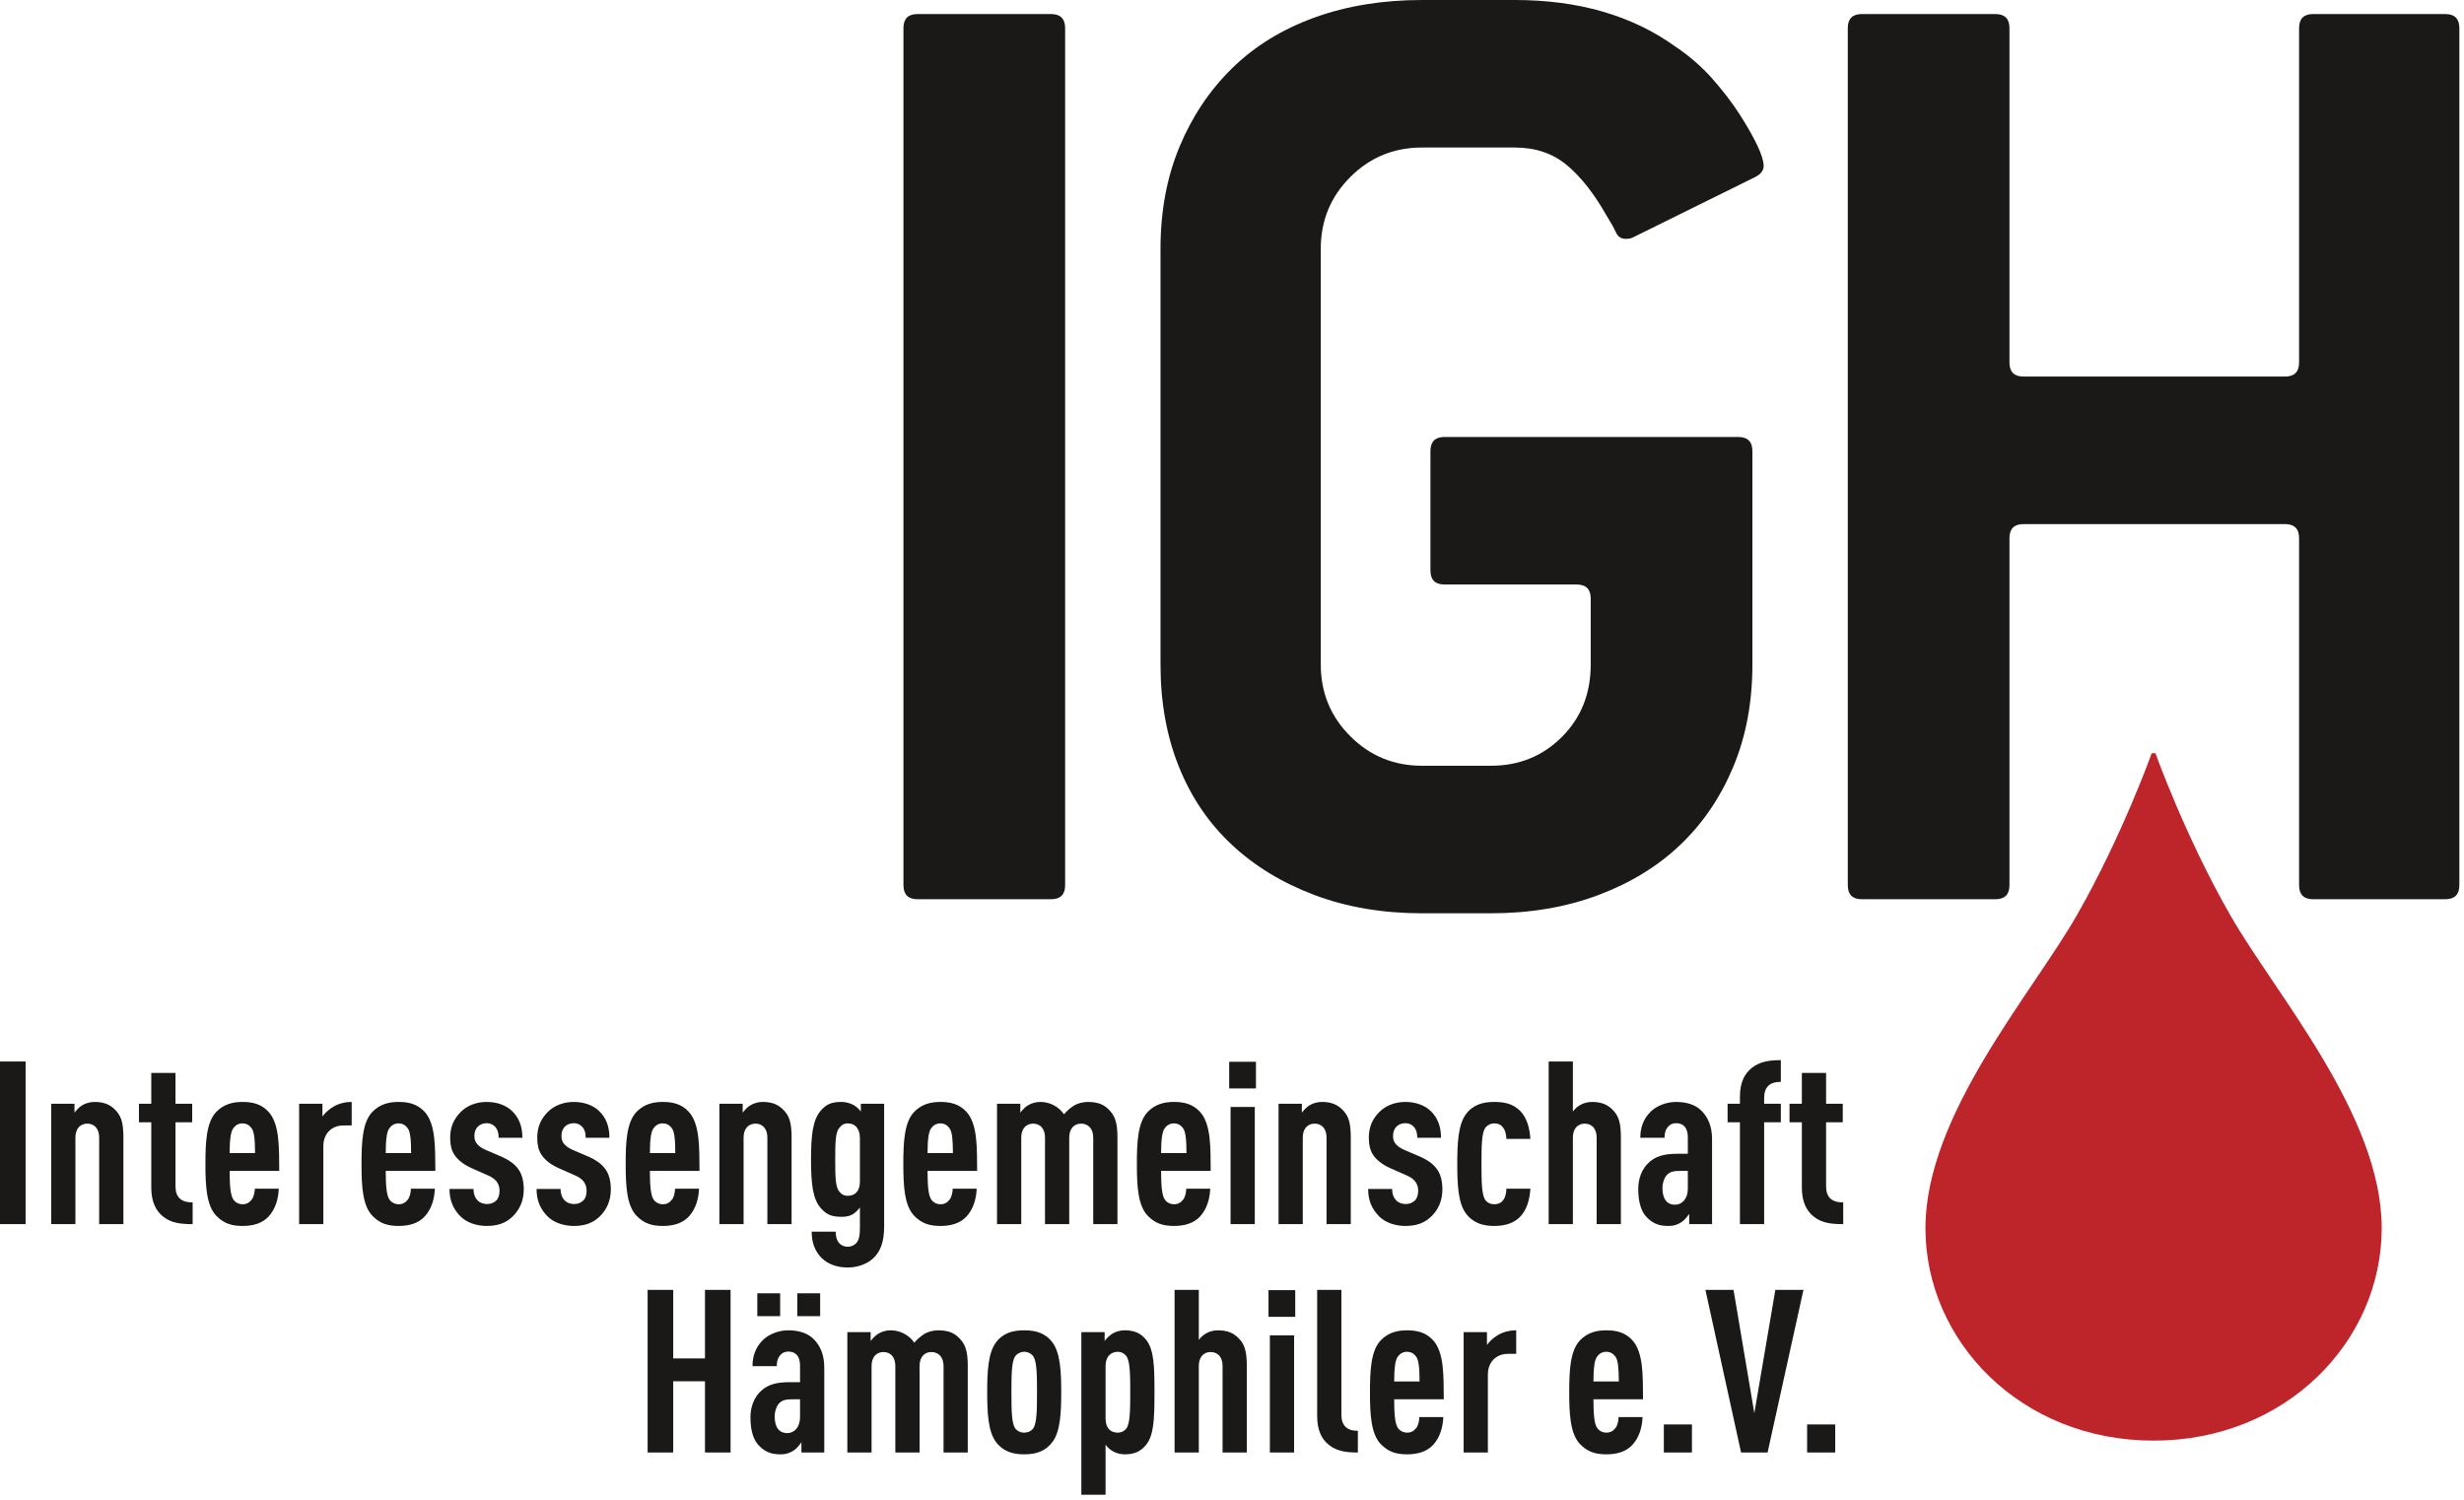 <svg width="4000" height="2436" viewBox="0 0 4000 2436" fill="none" xmlns="http://www.w3.org/2000/svg">
<path fill-rule="evenodd" clip-rule="evenodd" d="M1186 2358.09V2094.1H1144.45V2205.33H1092.88V2094.1H1051.34V2358.09H1092.88V2242.41H1144.45V2358.09H1186ZM1338.1 2358.09H1301V2341.41C1297.66 2346.23 1293.57 2351.42 1289.12 2354.39C1283.19 2358.46 1276.88 2361.06 1266.87 2361.06C1250.55 2361.06 1240.15 2356.24 1230.14 2344.75C1222.35 2335.47 1218.26 2320.65 1218.26 2301C1218.26 2283.19 1224.57 2267.62 1236.45 2257.25C1246.1 2248.72 1258.7 2243.9 1281.34 2243.9H1298.77V2216.83C1298.77 2202.38 1292.1 2194.21 1279.84 2194.21C1273.91 2194.21 1269.83 2196.43 1266.87 2199.77C1262.79 2204.22 1260.93 2209.78 1260.93 2217.94H1221.6C1221.6 2202.38 1226.05 2187.9 1238.29 2175.67C1247.57 2166.41 1263.53 2159.72 1279.48 2159.72C1295.8 2159.72 1311.01 2163.8 1321.03 2174.19C1331.42 2184.57 1338.1 2199.02 1338.1 2220.17V2358.09ZM1298.77 2300.62V2271.7H1285.79C1277.25 2271.7 1270.94 2272.45 1265.38 2277.63C1260.56 2282.08 1257.59 2291.72 1257.59 2299.51C1257.59 2316.93 1264.65 2326.58 1278 2326.58C1289.87 2326.58 1298.77 2316.57 1298.77 2300.62ZM1294.32 2136.75H1331.42V2099.67H1294.32V2136.75ZM1229.39 2136.75H1266.49V2099.67H1229.39V2136.75ZM1571.05 2358.09V2217.2C1571.05 2194.58 1567.35 2183.84 1559.56 2174.93C1550.66 2164.55 1540.65 2159.72 1522.46 2159.72C1516.53 2159.72 1507.62 2161.58 1501.69 2164.92C1495.38 2168.63 1489.07 2174.19 1484.25 2179.75C1475.72 2167.52 1461.62 2159.72 1446.04 2159.72C1439 2159.72 1431.94 2161.58 1426.38 2164.92C1421.56 2167.52 1416.73 2172.7 1413.39 2177.15V2162.69H1375.56V2358.09H1414.88V2217.56C1414.88 2202.38 1423.41 2194.96 1434.17 2194.96C1444.93 2194.96 1453.46 2202.38 1453.46 2217.56V2358.09H1492.79V2217.56C1492.79 2202.38 1501.32 2194.96 1512.08 2194.96C1522.83 2194.96 1531.74 2202.38 1531.74 2217.56V2358.09H1571.05ZM1722.79 2260.2C1722.79 2293.21 1721.31 2323.24 1709.05 2340.3C1697.56 2356.24 1681.6 2361.06 1662.69 2361.06C1643.77 2361.06 1627.81 2356.24 1616.32 2340.3C1604.07 2323.24 1602.59 2293.21 1602.59 2260.2C1602.59 2227.21 1604.07 2197.18 1616.32 2180.12C1627.81 2164.18 1643.77 2159.72 1662.69 2159.72C1681.6 2159.72 1697.56 2164.18 1709.05 2180.12C1721.31 2197.18 1722.79 2227.21 1722.79 2260.2ZM1683.46 2260.2C1683.46 2231.29 1683.1 2211.64 1677.9 2202.74C1674.56 2197.55 1668.62 2194.58 1662.69 2194.58C1656.76 2194.58 1650.81 2197.55 1647.48 2202.74C1642.28 2211.64 1641.91 2231.29 1641.91 2260.2C1641.91 2289.13 1642.28 2309.15 1647.48 2318.05C1650.81 2323.24 1656.76 2325.83 1662.69 2325.83C1668.62 2325.83 1674.56 2323.24 1677.9 2318.05C1683.1 2309.15 1683.46 2289.13 1683.46 2260.2ZM1874.14 2260.2C1874.14 2302.48 1873.41 2329.91 1860.42 2345.86C1851.52 2356.62 1841.12 2361.06 1825.91 2361.06C1818.87 2361.06 1811.81 2359.21 1806.25 2355.87C1802.17 2353.65 1797.72 2349.56 1794.76 2345.48V2426.69H1755.43V2162.69H1793.26V2177.15C1795.49 2173.45 1802.17 2167.14 1806.25 2164.92C1811.81 2161.58 1818.87 2159.72 1825.91 2159.72C1840.38 2159.72 1851.52 2163.8 1860.42 2174.93C1873.41 2190.87 1874.14 2217.94 1874.14 2260.2ZM1834.81 2260.2C1834.81 2231.29 1834.45 2211.64 1829.25 2202.74C1825.91 2197.55 1820.35 2194.58 1814.42 2194.58C1809.59 2194.58 1804.41 2196.43 1801.05 2199.77C1796.98 2203.85 1794.76 2209.78 1794.76 2218.31V2302.48C1794.76 2311.01 1796.98 2316.93 1801.05 2321.02C1804.41 2324.35 1809.59 2325.83 1814.42 2325.83C1820.35 2325.83 1825.91 2323.24 1829.25 2318.05C1834.45 2309.15 1834.81 2289.13 1834.81 2260.2ZM2024.01 2358.09V2217.2C2024.01 2194.58 2020.67 2183.84 2012.88 2174.93C2003.98 2164.55 1993.22 2159.72 1977.26 2159.72C1970.22 2159.72 1963.17 2161.58 1957.6 2164.92C1953.53 2167.14 1949.08 2171.22 1946.11 2175.31V2094.1H1906.79V2358.09H1946.11V2217.56C1946.11 2202.38 1954.65 2194.96 1965.39 2194.96C1976.15 2194.96 1984.69 2202.38 1984.69 2217.56V2358.09H2024.01ZM2061.48 2358.09H2100.8V2167.89H2061.48V2358.09ZM2059.25 2137.86H2102.66V2094.48H2059.25V2137.86ZM2204.31 2358.09V2322.87C2186.12 2322.87 2177.59 2313.98 2177.59 2296.55V2094.1H2138.26V2298.77C2138.26 2322.13 2145.69 2336.96 2157.93 2346.23C2170.91 2356.24 2186.12 2358.09 2204.31 2358.09ZM2343.79 2271.7H2263.28C2263.28 2293.95 2264.39 2311.01 2269.22 2318.05C2272.18 2322.49 2277.38 2325.83 2284.42 2325.83C2291.11 2325.83 2295.56 2322.87 2299.27 2318.05C2302.24 2314.34 2304.08 2306.56 2304.08 2300.62H2343.04C2342.29 2316.93 2337.84 2333.25 2326.72 2345.48C2316.7 2356.62 2301.49 2361.06 2284.42 2361.06C2266.25 2361.06 2254.01 2356.98 2242.14 2345.11C2225.45 2328.43 2223.96 2295.8 2223.96 2260.2C2223.96 2224.62 2225.45 2191.99 2242.14 2175.31C2254.01 2163.44 2268.11 2159.72 2284.05 2159.72C2300.38 2159.72 2314.48 2163.07 2325.97 2175.31C2344.9 2195.32 2343.41 2234.99 2343.79 2271.7ZM2304.46 2242.78C2304.46 2222.76 2303.35 2207.94 2298.9 2202.38C2295.56 2197.91 2291.11 2194.58 2284.05 2194.58C2277.01 2194.58 2272.56 2197.91 2269.22 2202.38C2264.77 2207.94 2263.28 2222.76 2263.28 2242.78H2304.46ZM2461.38 2197.91V2159.72C2449.88 2159.72 2439.49 2162.69 2430.96 2167.89C2424.28 2171.97 2417.98 2177.53 2413.9 2183.46V2162.69H2376.05V2358.09H2415.38V2231.66C2415.38 2210.53 2429.48 2197.91 2448.03 2197.91H2461.38ZM2667.26 2271.7H2586.76C2586.76 2293.95 2587.87 2311.01 2592.7 2318.05C2595.67 2322.49 2600.86 2325.83 2607.91 2325.83C2614.59 2325.83 2619.04 2322.87 2622.74 2318.05C2625.72 2314.34 2627.57 2306.56 2627.57 2300.62H2666.52C2665.79 2316.93 2661.34 2333.25 2650.19 2345.48C2640.18 2356.62 2624.97 2361.06 2607.91 2361.06C2589.73 2361.06 2577.49 2356.98 2565.62 2345.11C2548.93 2328.43 2547.43 2295.8 2547.43 2260.2C2547.43 2224.62 2548.93 2191.99 2565.62 2175.31C2577.49 2163.44 2591.59 2159.72 2607.53 2159.72C2623.86 2159.72 2637.96 2163.07 2649.46 2175.31C2668.38 2195.32 2666.9 2234.99 2667.26 2271.7ZM2627.94 2242.78C2627.94 2222.76 2626.83 2207.94 2622.38 2202.38C2619.04 2197.91 2614.59 2194.58 2607.53 2194.58C2600.49 2194.58 2596.04 2197.91 2592.7 2202.38C2588.25 2207.94 2586.76 2222.76 2586.76 2242.78H2627.94ZM2701.03 2358.09H2746.66V2312.48H2701.03V2358.09ZM2927.69 2094.1H2882.05L2847.93 2294.33L2814.17 2094.1H2768.53L2826.41 2358.09H2869.45L2927.69 2094.1ZM2933.62 2358.09H2979.25V2312.48H2933.62V2358.09Z" fill="#1A1918"/>
<path fill-rule="evenodd" clip-rule="evenodd" d="M0 1987.32H41.549V1723.32H0V1987.32ZM200.324 1987.32V1846.42C200.324 1823.8 196.986 1813.05 189.197 1804.15C180.296 1793.78 169.535 1788.95 153.577 1788.95C146.535 1788.95 139.479 1790.81 133.915 1794.14C129.099 1796.75 124.282 1801.93 120.93 1806.38V1791.92H83.099V1987.32H122.423V1846.79C122.423 1831.59 130.958 1824.18 141.704 1824.18C152.465 1824.18 161 1831.59 161 1846.79V1987.32H200.324ZM312.732 1987.32V1952.1C294.183 1952.1 284.901 1943.94 284.901 1925.78V1821.96H311.986V1791.92H284.901V1741.86H245.577V1791.92H225.549V1821.96H245.577V1928C245.577 1950.99 253 1965.81 265.239 1975.45C278.592 1985.84 294.183 1987.32 312.732 1987.32ZM453.324 1900.93C452.958 1864.22 454.437 1824.55 435.521 1804.53C424.014 1792.28 409.915 1788.95 393.592 1788.95C377.648 1788.95 363.549 1792.66 351.676 1804.53C334.986 1821.21 333.493 1853.84 333.493 1889.43C333.493 1925.03 334.986 1957.66 351.676 1974.34C363.549 1986.21 375.789 1990.29 393.972 1990.29C411.028 1990.29 426.239 1985.84 436.254 1974.71C447.38 1962.47 451.845 1946.16 452.577 1929.84H413.634C413.634 1935.78 411.775 1943.57 408.803 1947.27C405.099 1952.1 400.648 1955.06 393.972 1955.06C386.915 1955.06 381.718 1951.72 378.761 1947.27C373.93 1940.23 372.817 1923.17 372.817 1900.93H453.324ZM414 1872H372.817C372.817 1851.98 374.31 1837.16 378.761 1831.59C382.099 1827.14 386.549 1823.8 393.592 1823.8C400.648 1823.8 405.099 1827.14 408.437 1831.59C412.887 1837.16 414 1851.98 414 1872ZM570.915 1827.14V1788.95C559.423 1788.95 549.028 1791.92 540.507 1797.11C533.817 1801.2 527.521 1806.76 523.437 1812.68V1791.92H485.592V1987.32H524.916V1860.88C524.916 1839.75 539.014 1827.14 557.563 1827.14H570.915ZM706.704 1900.93C706.324 1864.22 707.817 1824.55 688.887 1804.53C677.394 1792.28 663.296 1788.95 646.972 1788.95C631.014 1788.95 616.915 1792.66 605.056 1804.53C588.352 1821.21 586.873 1853.84 586.873 1889.43C586.873 1925.03 588.352 1957.66 605.056 1974.34C616.915 1986.21 629.169 1990.29 647.338 1990.29C664.408 1990.29 679.62 1985.84 689.634 1974.71C700.761 1962.47 705.211 1946.16 705.958 1929.84H667C667 1935.78 665.155 1943.57 662.183 1947.27C658.465 1952.1 654.014 1955.06 647.338 1955.06C640.296 1955.06 635.099 1951.72 632.127 1947.27C627.31 1940.23 626.197 1923.17 626.197 1900.93H706.704ZM667.38 1872H626.197C626.197 1851.98 627.676 1837.16 632.127 1831.59C635.465 1827.14 639.93 1823.8 646.972 1823.8C654.014 1823.8 658.465 1827.14 661.817 1831.59C666.268 1837.16 667.38 1851.98 667.38 1872ZM850.268 1930.96C850.268 1917.61 847.296 1906.49 842.099 1899.07C835.803 1889.81 826.887 1883.5 813.535 1877.56L787.563 1866.44C780.887 1863.49 775.704 1859.4 773.099 1855.32C770.873 1851.98 770.141 1848.65 770.141 1843.83C770.141 1837.89 771.986 1832.7 775.704 1829C779.042 1825.66 784.225 1823.44 790.169 1823.44C795.366 1823.44 800.183 1825.29 803.887 1829.36C807.606 1833.45 809.451 1838.64 809.451 1847.17H848.042C848.042 1827.52 841.732 1813.79 831.352 1803.79C821.324 1794.14 806.493 1788.95 790.169 1788.95C773.845 1788.95 758.634 1794.51 747.873 1805.26C737.493 1816.02 730.817 1828.25 730.817 1847.17C730.817 1857.93 732.662 1866.82 737.113 1873.86C742.676 1882.76 752.324 1890.54 765.676 1896.48L791.648 1907.97C798.704 1910.94 803.887 1914.64 806.859 1919.09C809.831 1923.55 810.944 1928 810.944 1933.56C810.944 1939.85 809.084 1945.79 805.38 1949.13C800.93 1953.21 796.479 1954.69 790.169 1954.69C784.972 1954.69 779.042 1952.83 775.324 1948.76C770.873 1944.32 768.648 1938.01 768.648 1930.22H729.704C729.704 1948.76 735.634 1962.47 747.127 1974.34C757.155 1984.73 773.479 1990.29 790.169 1990.29C806.859 1990.29 820.958 1986.21 832.831 1974.34C842.845 1964.33 850.268 1950.24 850.268 1930.96ZM991.606 1930.96C991.606 1917.61 988.634 1906.49 983.451 1899.07C977.141 1889.81 968.239 1883.5 954.873 1877.56L928.916 1866.44C922.239 1863.49 917.042 1859.4 914.437 1855.32C912.211 1851.98 911.479 1848.65 911.479 1843.83C911.479 1837.89 913.324 1832.7 917.042 1829C920.38 1825.66 925.577 1823.44 931.507 1823.44C936.704 1823.44 941.521 1825.29 945.239 1829.36C948.944 1833.45 950.803 1838.64 950.803 1847.17H989.38C989.38 1827.52 983.07 1813.79 972.69 1803.79C962.676 1794.14 947.831 1788.95 931.507 1788.95C915.183 1788.95 899.972 1794.51 889.211 1805.26C878.831 1816.02 872.155 1828.25 872.155 1847.17C872.155 1857.93 874 1866.82 878.465 1873.86C884.028 1882.76 893.662 1890.54 907.028 1896.48L932.986 1907.97C940.042 1910.94 945.239 1914.64 948.197 1919.09C951.169 1923.55 952.282 1928 952.282 1933.56C952.282 1939.85 950.423 1945.79 946.718 1949.13C942.268 1953.21 937.817 1954.69 931.507 1954.69C926.31 1954.69 920.38 1952.83 916.662 1948.76C912.211 1944.32 909.986 1938.01 909.986 1930.22H871.042C871.042 1948.76 876.972 1962.47 888.479 1974.34C898.493 1984.73 914.817 1990.29 931.507 1990.29C948.197 1990.29 962.296 1986.21 974.169 1974.34C984.183 1964.33 991.606 1950.24 991.606 1930.96ZM1135.55 1900.93C1135.17 1864.22 1136.66 1824.55 1117.73 1804.53C1106.24 1792.28 1092.14 1788.95 1075.82 1788.95C1059.86 1788.95 1045.76 1792.66 1033.9 1804.53C1017.2 1821.21 1015.72 1853.84 1015.72 1889.43C1015.72 1925.03 1017.2 1957.66 1033.9 1974.34C1045.76 1986.21 1058.01 1990.29 1076.18 1990.29C1093.25 1990.29 1108.46 1985.84 1118.48 1974.71C1129.61 1962.47 1134.06 1946.16 1134.8 1929.84H1095.85C1095.85 1935.78 1094 1943.57 1091.03 1947.27C1087.31 1952.1 1082.86 1955.06 1076.18 1955.06C1069.14 1955.06 1063.94 1951.72 1060.97 1947.27C1056.15 1940.23 1055.04 1923.17 1055.04 1900.93H1135.55ZM1096.23 1872H1055.04C1055.04 1851.98 1056.52 1837.16 1060.97 1831.59C1064.31 1827.14 1068.76 1823.8 1075.82 1823.8C1082.86 1823.8 1087.31 1827.14 1090.65 1831.59C1095.11 1837.16 1096.23 1851.98 1096.23 1872ZM1285.04 1987.32V1846.42C1285.04 1823.8 1281.7 1813.05 1273.92 1804.15C1265.01 1793.78 1254.25 1788.95 1238.3 1788.95C1231.25 1788.95 1224.21 1790.81 1218.63 1794.14C1213.82 1796.75 1209 1801.93 1205.66 1806.38V1791.92H1167.82V1987.32H1207.14V1846.79C1207.14 1831.59 1215.68 1824.18 1226.44 1824.18C1237.18 1824.18 1245.72 1831.59 1245.72 1846.79V1987.32H1285.04ZM1435.28 1991.02V1791.92H1397.45V1804.53C1394.48 1800.45 1390.03 1796.37 1385.94 1794.14C1380.01 1790.81 1372.96 1788.95 1365.92 1788.95C1349.23 1788.95 1341.06 1793.03 1332.15 1803.42C1319.92 1817.88 1316.58 1840.5 1316.58 1882.39C1316.58 1924.28 1319.92 1946.54 1332.15 1961C1341.06 1971.37 1349.59 1975.45 1365.92 1975.45C1373.7 1975.45 1379.63 1974.34 1384.83 1971C1388.55 1968.78 1392.62 1964.7 1395.96 1960.25V1993.63C1395.96 2005.86 1394.48 2012.9 1390.39 2017.73C1387.06 2021.43 1382.24 2024.03 1376.3 2024.03C1370.37 2024.03 1365.55 2021.79 1362.21 2018.09C1358.13 2013.28 1356.63 2006.97 1356.63 1999.55H1317.69C1317.69 2015.87 1322.14 2030.7 1334.01 2042.56C1344.77 2052.95 1359.99 2057.76 1376.3 2057.76C1392.25 2057.76 1408.58 2051.83 1418.59 2041.83C1429.35 2031.07 1435.28 2016.23 1435.28 1991.02ZM1395.96 1917.98C1395.96 1926.14 1394.11 1931.7 1390.39 1935.78C1387.06 1939.49 1381.87 1941.34 1376.3 1941.34C1369.25 1941.34 1365.55 1938.37 1361.83 1933.56C1355.9 1925.78 1355.9 1906.86 1355.9 1882.76C1355.9 1858.66 1355.9 1839.75 1361.83 1831.97C1365.55 1827.14 1369.25 1823.8 1376.3 1823.8C1381.87 1823.8 1386.69 1825.66 1390.03 1829.36C1393.73 1833.45 1395.96 1839.39 1395.96 1847.54V1917.98ZM1586.27 1900.93C1585.9 1864.22 1587.38 1824.55 1568.46 1804.53C1556.96 1792.28 1542.87 1788.95 1526.55 1788.95C1510.59 1788.95 1496.49 1792.66 1484.62 1804.53C1467.93 1821.21 1466.45 1853.84 1466.45 1889.43C1466.45 1925.03 1467.93 1957.66 1484.62 1974.34C1496.49 1986.21 1508.73 1990.29 1526.92 1990.29C1543.99 1990.29 1559.18 1985.84 1569.21 1974.71C1580.34 1962.47 1584.79 1946.16 1585.54 1929.84H1546.58C1546.58 1935.78 1544.72 1943.57 1541.76 1947.27C1538.04 1952.1 1533.59 1955.06 1526.92 1955.06C1519.87 1955.06 1514.68 1951.72 1511.7 1947.27C1506.89 1940.23 1505.77 1923.17 1505.77 1900.93H1586.27ZM1546.94 1872H1505.77C1505.77 1851.98 1507.25 1837.16 1511.7 1831.59C1515.04 1827.14 1519.49 1823.8 1526.55 1823.8C1533.59 1823.8 1538.04 1827.14 1541.38 1831.59C1545.83 1837.16 1546.94 1851.98 1546.94 1872ZM1814.04 1987.32V1846.42C1814.04 1823.8 1810.34 1813.05 1802.55 1804.15C1793.65 1793.78 1783.63 1788.95 1765.45 1788.95C1759.52 1788.95 1750.61 1790.81 1744.68 1794.14C1738.37 1797.86 1732.07 1803.42 1727.24 1808.98C1718.7 1796.75 1704.61 1788.95 1689.03 1788.95C1681.99 1788.95 1674.93 1790.81 1669.37 1794.14C1664.55 1796.75 1659.72 1801.93 1656.38 1806.38V1791.92H1618.55V1987.32H1657.87V1846.79C1657.87 1831.59 1666.39 1824.18 1677.15 1824.18C1687.92 1824.18 1696.45 1831.59 1696.45 1846.79V1987.32H1735.77V1846.79C1735.77 1831.59 1744.31 1824.18 1755.07 1824.18C1765.82 1824.18 1774.73 1831.59 1774.73 1846.79V1987.32H1814.04ZM1965.41 1900.93C1965.03 1864.22 1966.52 1824.55 1947.59 1804.53C1936.1 1792.28 1922 1788.95 1905.68 1788.95C1889.72 1788.95 1875.63 1792.66 1863.76 1804.53C1847.06 1821.21 1845.58 1853.84 1845.58 1889.43C1845.58 1925.03 1847.06 1957.66 1863.76 1974.34C1875.63 1986.21 1887.87 1990.29 1906.04 1990.29C1923.11 1990.29 1938.32 1985.84 1948.34 1974.71C1959.46 1962.47 1963.92 1946.16 1964.66 1929.84H1925.7C1925.7 1935.78 1923.86 1943.57 1920.89 1947.27C1917.18 1952.1 1912.72 1955.06 1906.04 1955.06C1899 1955.06 1893.8 1951.72 1890.83 1947.27C1886.01 1940.23 1884.9 1923.17 1884.9 1900.93H1965.41ZM1926.08 1872H1884.9C1884.9 1851.98 1886.38 1837.16 1890.83 1831.59C1894.18 1827.14 1898.63 1823.8 1905.68 1823.8C1912.72 1823.8 1917.18 1827.14 1920.52 1831.59C1924.97 1837.16 1926.08 1851.98 1926.08 1872ZM1997.68 1987.32H2037V1797.11H1997.68V1987.32ZM1995.45 1767.09H2038.86V1723.7H1995.45V1767.09ZM2192.8 1987.32V1846.42C2192.8 1823.8 2189.46 1813.05 2181.68 1804.15C2172.77 1793.78 2162.01 1788.95 2146.07 1788.95C2139.01 1788.95 2131.97 1790.81 2126.41 1794.14C2121.58 1796.75 2116.76 1801.93 2113.42 1806.38V1791.92H2075.58V1987.32H2114.9V1846.79C2114.9 1831.59 2123.44 1824.18 2134.2 1824.18C2144.96 1824.18 2153.48 1831.59 2153.48 1846.79V1987.32H2192.8ZM2341.56 1930.96C2341.56 1917.61 2338.59 1906.49 2333.41 1899.07C2327.1 1889.81 2318.2 1883.5 2304.85 1877.56L2278.87 1866.44C2272.2 1863.49 2267 1859.4 2264.41 1855.32C2262.18 1851.98 2261.44 1848.65 2261.44 1843.83C2261.44 1837.89 2263.3 1832.7 2267 1829C2270.34 1825.66 2275.54 1823.44 2281.46 1823.44C2286.66 1823.44 2291.48 1825.29 2295.2 1829.36C2298.9 1833.45 2300.76 1838.64 2300.76 1847.17H2339.34C2339.34 1827.52 2333.03 1813.79 2322.65 1803.79C2312.63 1794.14 2297.79 1788.95 2281.46 1788.95C2265.14 1788.95 2249.93 1794.51 2239.18 1805.26C2228.79 1816.02 2222.11 1828.25 2222.11 1847.17C2222.11 1857.93 2223.97 1866.82 2228.42 1873.86C2233.99 1882.76 2243.63 1890.54 2256.99 1896.48L2282.96 1907.97C2290 1910.94 2295.2 1914.64 2298.16 1919.09C2301.13 1923.55 2302.24 1928 2302.24 1933.56C2302.24 1939.85 2300.39 1945.79 2296.68 1949.13C2292.23 1953.21 2287.77 1954.69 2281.46 1954.69C2276.27 1954.69 2270.34 1952.83 2266.63 1948.76C2262.18 1944.32 2259.96 1938.01 2259.96 1930.22H2221C2221 1948.76 2226.93 1962.47 2238.44 1974.34C2248.45 1984.73 2264.77 1990.29 2281.46 1990.29C2298.15 1990.29 2312.25 1986.21 2324.13 1974.34C2334.14 1964.33 2341.56 1950.24 2341.56 1930.96ZM2484.39 1929.84H2445.44C2445.07 1936.52 2444.32 1943.2 2440.24 1948.38C2437.28 1952.47 2432.45 1955.06 2425.77 1955.06C2419.85 1955.06 2413.9 1952.47 2410.56 1947.27C2405.37 1938.01 2405 1918.36 2405 1889.43C2405 1860.52 2405.37 1840.86 2410.56 1831.97C2413.9 1826.77 2419.85 1823.8 2425.77 1823.8C2432.45 1823.8 2437.28 1826.41 2440.24 1830.86C2444.32 1836.04 2445.07 1843.09 2445.44 1849.01H2484.39C2483.28 1832.33 2479.2 1814.54 2466.96 1802.67C2455.45 1791.92 2442.46 1788.95 2425.77 1788.95C2407.23 1788.95 2390.9 1793.4 2379.41 1809.35C2367.15 1826.41 2365.68 1856.43 2365.68 1889.43C2365.68 1922.81 2367.15 1952.83 2379.41 1969.53C2390.9 1985.46 2407.23 1990.29 2425.77 1990.29C2443.21 1990.29 2457.31 1985.84 2467.32 1975.82C2478.08 1965.08 2483.28 1948.38 2484.39 1929.84ZM2631.3 1987.32V1846.42C2631.3 1823.8 2627.96 1813.05 2620.17 1804.15C2611.25 1793.78 2600.51 1788.95 2584.55 1788.95C2577.51 1788.95 2570.45 1790.81 2564.89 1794.14C2560.8 1796.37 2556.35 1800.45 2553.38 1804.53V1723.32H2514.07V1987.32H2553.38V1846.79C2553.38 1831.59 2561.92 1824.18 2572.68 1824.18C2583.44 1824.18 2591.97 1831.59 2591.97 1846.79V1987.32H2631.3ZM2779.31 1987.32V1849.39C2779.31 1828.25 2772.63 1813.79 2762.24 1803.42C2752.23 1793.03 2737.01 1788.95 2720.69 1788.95C2704.75 1788.95 2688.79 1795.63 2679.52 1804.9C2667.27 1817.13 2662.82 1831.59 2662.82 1847.17H2702.14C2702.14 1839.01 2704 1833.45 2708.08 1829C2711.04 1825.66 2715.13 1823.44 2721.07 1823.44C2733.31 1823.44 2739.99 1831.59 2739.99 1846.06V1873.11H2722.55C2699.92 1873.11 2687.31 1877.94 2677.66 1886.47C2665.79 1896.85 2659.48 1912.42 2659.48 1930.22C2659.48 1949.88 2663.56 1964.7 2671.35 1973.98C2681.37 1985.46 2691.76 1990.29 2708.08 1990.29C2718.1 1990.29 2724.41 1987.69 2730.34 1983.62C2734.79 1980.65 2738.87 1975.45 2742.21 1970.64V1987.32H2779.31ZM2739.99 1929.84C2739.99 1945.79 2731.08 1955.8 2719.21 1955.8C2705.86 1955.8 2698.8 1946.16 2698.8 1928.73C2698.8 1920.95 2701.77 1911.3 2706.59 1906.86C2712.15 1901.68 2718.46 1900.93 2727 1900.93H2739.99V1929.84ZM2890.97 1821.96V1791.92H2863.89V1782.66C2863.89 1764.85 2872.79 1756.33 2890.97 1756.33V1721.1C2872.79 1721.1 2857.21 1723.32 2844.23 1733.34C2831.99 1742.97 2824.56 1757.44 2824.56 1780.43V1791.92H2804.54V1821.96H2824.56V1987.32H2863.89V1821.96H2890.97ZM2992.24 1987.32V1952.1C2973.69 1952.1 2964.42 1943.94 2964.42 1925.78V1821.96H2991.49V1791.92H2964.42V1741.86H2925.1V1791.92H2905.06V1821.96H2925.1V1928C2925.1 1950.99 2932.52 1965.81 2944.76 1975.45C2958.11 1985.84 2973.69 1987.32 2992.24 1987.32Z" fill="#1A1918"/>
<path fill-rule="evenodd" clip-rule="evenodd" d="M3496.06 2338.82C3711.54 2338.82 3866.4 2177.3 3866.4 1993.76C3866.4 1810.21 3693.78 1613.82 3620.31 1485.34C3546.86 1356.86 3499.11 1222.86 3499.11 1222.86H3493C3493 1222.86 3445.26 1356.86 3371.8 1485.34C3298.34 1613.82 3125.72 1810.21 3125.72 1993.76C3125.72 2177.3 3280.58 2338.82 3496.06 2338.82Z" fill="#BD252B"/>
<path fill-rule="evenodd" clip-rule="evenodd" d="M1729.11 1437.07V45.609C1729.11 30.434 1721.48 22.804 1706.29 22.804H1489.46C1474.24 22.804 1466.65 30.434 1466.65 45.609V1437.07C1466.65 1452.29 1474.24 1459.87 1489.46 1459.87H1706.29C1721.48 1459.87 1729.11 1452.29 1729.11 1437.07Z" fill="#1A1918"/>
<path fill-rule="evenodd" clip-rule="evenodd" d="M2852.78 236.085C2845.94 221.656 2836.42 204.933 2824.25 185.901C2812.06 166.911 2797.22 147.513 2779.75 127.735C2762.23 107.985 2742.09 90.488 2719.26 75.27C2649.26 25.086 2562.54 0.001 2459.08 0.001H2308.46C2244.54 0.001 2186.34 9.517 2133.85 28.507C2081.36 47.539 2036.85 74.918 2000.35 110.632C1963.82 146.373 1935.29 188.97 1914.75 238.365C1894.22 287.803 1883.94 342.943 1883.94 403.741V1078.94C1883.94 1139.78 1893.82 1194.92 1913.61 1244.31C1933.37 1293.75 1961.89 1335.95 1999.2 1370.92C2036.47 1405.92 2081.36 1433.3 2133.85 1453.03C2186.34 1472.78 2244.54 1482.69 2308.46 1482.69H2420.29C2484.19 1482.69 2542.39 1472.78 2594.88 1453.03C2647.37 1433.3 2691.88 1405.92 2728.4 1370.92C2764.91 1335.95 2793.44 1293.75 2813.98 1244.31C2834.53 1194.92 2844.8 1139.78 2844.8 1078.94V732.211C2844.8 717.036 2837.16 709.406 2821.96 709.406H2344.96C2329.74 709.406 2322.15 717.036 2322.15 732.211V926.106C2322.15 941.323 2329.74 948.925 2344.96 948.925H2559.5C2574.7 948.925 2582.33 956.54 2582.33 971.729V1078.94C2582.33 1126.1 2566.71 1165.26 2535.54 1196.41C2504.33 1227.61 2465.94 1243.17 2420.29 1243.17H2308.46C2262.81 1243.17 2224.01 1227.21 2192.05 1195.27C2160.11 1163.34 2144.12 1124.56 2144.12 1078.94V403.741C2144.12 358.117 2160.11 319.35 2192.05 287.409C2224.01 255.469 2262.81 239.506 2308.46 239.506H2459.08C2492.53 239.506 2520.71 249.022 2543.53 268.025C2566.36 287.057 2587.64 314.029 2607.43 348.996C2615.04 361.186 2620.34 370.674 2623.42 377.515C2626.44 384.357 2631.75 387.777 2639.39 387.777C2643.95 387.777 2647.73 387.031 2650.8 385.497L2849.36 287.409C2858.49 282.848 2863.05 276.781 2863.05 269.166C2863.05 261.564 2859.63 250.556 2852.78 236.085Z" fill="#1A1918"/>
<path fill-rule="evenodd" clip-rule="evenodd" d="M3992.46 1437.07V45.609C3992.46 30.434 3984.83 22.804 3969.64 22.804H3755.09C3739.87 22.804 3732.28 30.434 3732.28 45.609V588.513C3732.28 603.73 3724.64 611.317 3709.46 611.317H3284.94C3269.71 611.317 3262.12 603.73 3262.12 588.513V45.609C3262.12 30.434 3254.49 22.804 3239.3 22.804H3022.47C3007.25 22.804 2999.66 30.434 2999.66 45.609V1437.07C2999.66 1452.29 3007.25 1459.87 3022.47 1459.87H3239.3C3254.49 1459.87 3262.12 1452.29 3262.12 1437.07V873.64C3262.12 858.465 3269.71 850.836 3284.94 850.836H3709.46C3724.64 850.836 3732.28 858.465 3732.28 873.64V1437.07C3732.28 1452.29 3739.87 1459.87 3755.09 1459.87H3969.64C3984.83 1459.87 3992.46 1452.29 3992.46 1437.07Z" fill="#1A1918"/>
</svg>

